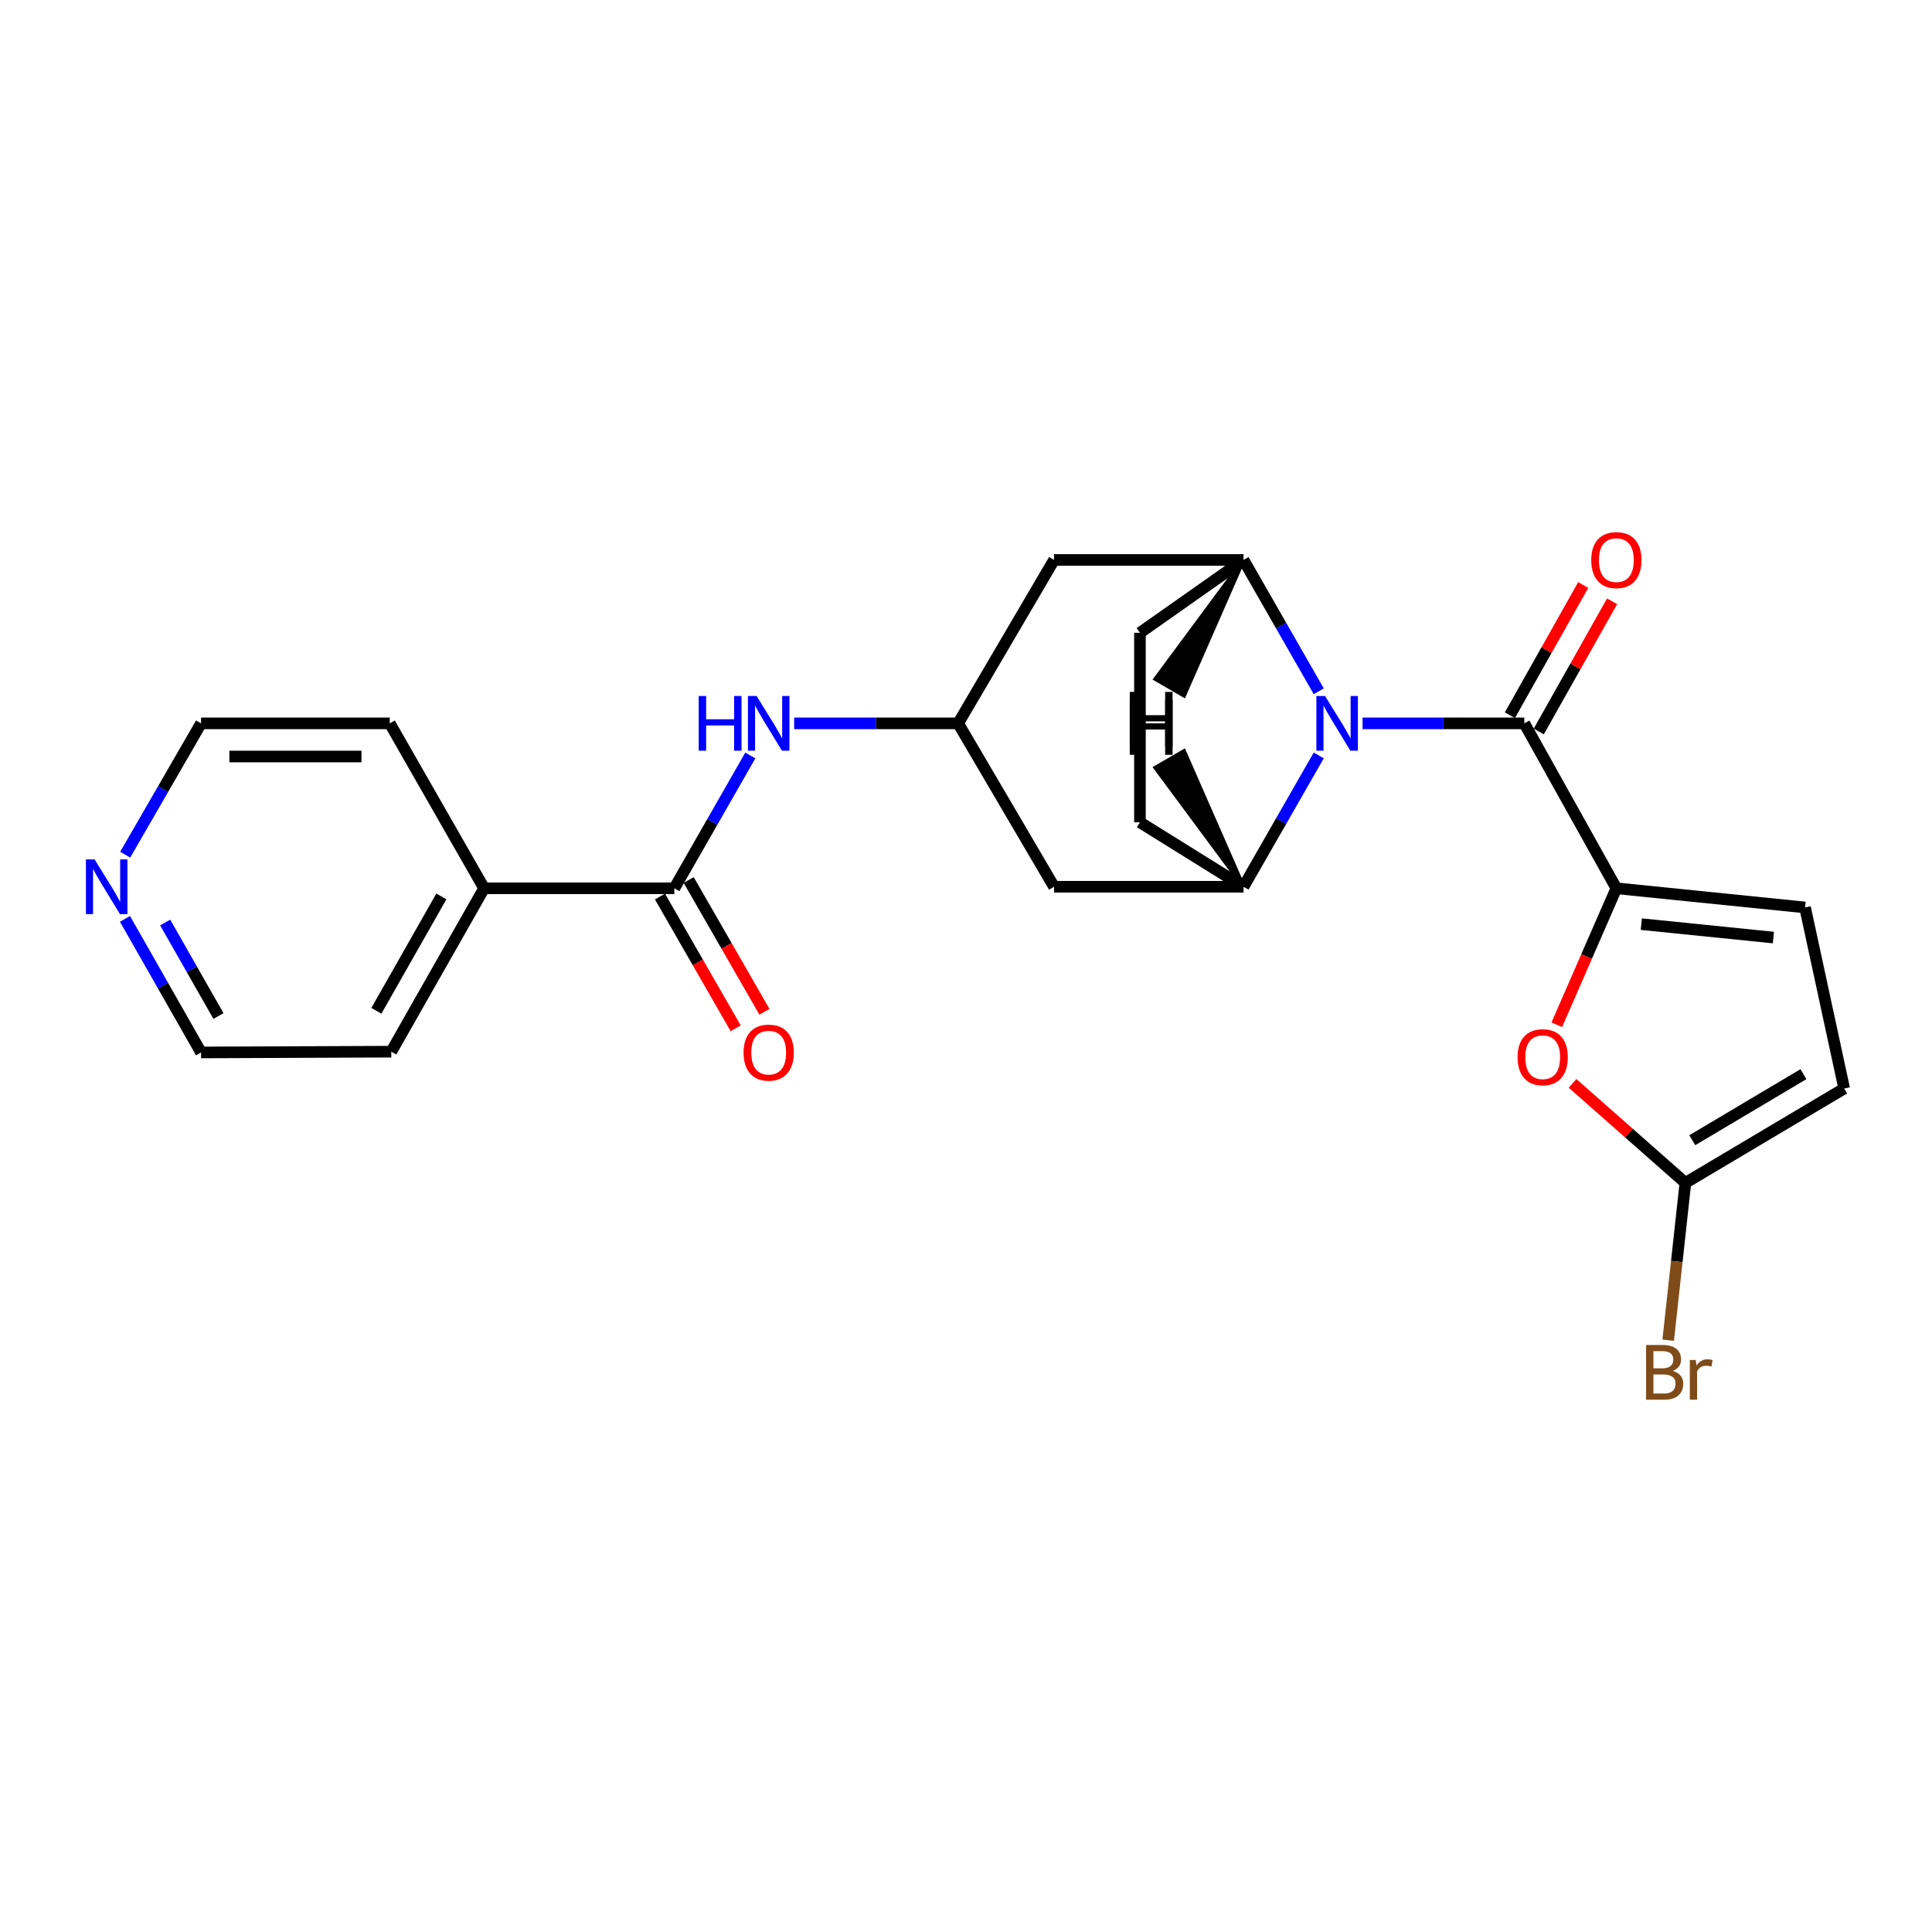 <?xml version='1.0' encoding='iso-8859-1'?>
<svg version='1.1' baseProfile='full'
              xmlns='http://www.w3.org/2000/svg'
                      xmlns:rdkit='http://www.rdkit.org/xml'
                      xmlns:xlink='http://www.w3.org/1999/xlink'
                  xml:space='preserve'
width='1000px' height='1000px' viewBox='0 0 1000 1000'>
<!-- END OF HEADER -->
<rect style='opacity:1.0;fill:#FFFFFF;stroke:none' width='1000' height='1000' x='0' y='0'> </rect>
<path class='bond-0' d='M 705.26,374.41 L 747.122,374.41' style='fill:none;fill-rule:evenodd;stroke:#0000FF;stroke-width:6px;stroke-linecap:butt;stroke-linejoin:miter;stroke-opacity:1' />
<path class='bond-0' d='M 747.122,374.41 L 788.985,374.41' style='fill:none;fill-rule:evenodd;stroke:#000000;stroke-width:6px;stroke-linecap:butt;stroke-linejoin:miter;stroke-opacity:1' />
<path class='bond-2' d='M 682.588,391.007 L 663.114,424.995' style='fill:none;fill-rule:evenodd;stroke:#0000FF;stroke-width:6px;stroke-linecap:butt;stroke-linejoin:miter;stroke-opacity:1' />
<path class='bond-2' d='M 663.114,424.995 L 643.64,458.983' style='fill:none;fill-rule:evenodd;stroke:#000000;stroke-width:6px;stroke-linecap:butt;stroke-linejoin:miter;stroke-opacity:1' />
<path class='bond-3' d='M 682.589,357.813 L 663.114,323.821' style='fill:none;fill-rule:evenodd;stroke:#0000FF;stroke-width:6px;stroke-linecap:butt;stroke-linejoin:miter;stroke-opacity:1' />
<path class='bond-3' d='M 663.114,323.821 L 643.64,289.828' style='fill:none;fill-rule:evenodd;stroke:#000000;stroke-width:6px;stroke-linecap:butt;stroke-linejoin:miter;stroke-opacity:1' />
<path class='bond-1' d='M 788.985,374.41 L 836.623,459.774' style='fill:none;fill-rule:evenodd;stroke:#000000;stroke-width:6px;stroke-linecap:butt;stroke-linejoin:miter;stroke-opacity:1' />
<path class='bond-13' d='M 796.459,378.62 L 815.438,344.923' style='fill:none;fill-rule:evenodd;stroke:#000000;stroke-width:6px;stroke-linecap:butt;stroke-linejoin:miter;stroke-opacity:1' />
<path class='bond-13' d='M 815.438,344.923 L 834.417,311.225' style='fill:none;fill-rule:evenodd;stroke:#FF0000;stroke-width:6px;stroke-linecap:butt;stroke-linejoin:miter;stroke-opacity:1' />
<path class='bond-13' d='M 781.51,370.201 L 800.489,336.503' style='fill:none;fill-rule:evenodd;stroke:#000000;stroke-width:6px;stroke-linecap:butt;stroke-linejoin:miter;stroke-opacity:1' />
<path class='bond-13' d='M 800.489,336.503 L 819.468,302.806' style='fill:none;fill-rule:evenodd;stroke:#FF0000;stroke-width:6px;stroke-linecap:butt;stroke-linejoin:miter;stroke-opacity:1' />
<path class='bond-4' d='M 836.623,459.774 L 821.205,495.1' style='fill:none;fill-rule:evenodd;stroke:#000000;stroke-width:6px;stroke-linecap:butt;stroke-linejoin:miter;stroke-opacity:1' />
<path class='bond-4' d='M 821.205,495.1 L 805.787,530.427' style='fill:none;fill-rule:evenodd;stroke:#FF0000;stroke-width:6px;stroke-linecap:butt;stroke-linejoin:miter;stroke-opacity:1' />
<path class='bond-7' d='M 836.623,459.774 L 934.291,469.696' style='fill:none;fill-rule:evenodd;stroke:#000000;stroke-width:6px;stroke-linecap:butt;stroke-linejoin:miter;stroke-opacity:1' />
<path class='bond-7' d='M 849.539,478.331 L 917.907,485.276' style='fill:none;fill-rule:evenodd;stroke:#000000;stroke-width:6px;stroke-linecap:butt;stroke-linejoin:miter;stroke-opacity:1' />
<path class='bond-10' d='M 643.64,458.983 L 545.571,458.983' style='fill:none;fill-rule:evenodd;stroke:#000000;stroke-width:6px;stroke-linecap:butt;stroke-linejoin:miter;stroke-opacity:1' />
<path class='bond-14' d='M 643.64,458.983 L 590.035,425.623' style='fill:none;fill-rule:evenodd;stroke:#000000;stroke-width:6px;stroke-linecap:butt;stroke-linejoin:miter;stroke-opacity:1' />
<path class='bond-28' d='M 643.64,458.983 L 612.856,388.758 L 598.012,397.361 Z' style='fill:#000000;fill-rule:evenodd;fill-opacity:1;stroke:#000000;stroke-width:2px;stroke-linecap:butt;stroke-linejoin:miter;stroke-opacity:1;' />
<path class='bond-11' d='M 643.64,289.828 L 545.571,289.828' style='fill:none;fill-rule:evenodd;stroke:#000000;stroke-width:6px;stroke-linecap:butt;stroke-linejoin:miter;stroke-opacity:1' />
<path class='bond-15' d='M 643.64,289.828 L 590.035,327.544' style='fill:none;fill-rule:evenodd;stroke:#000000;stroke-width:6px;stroke-linecap:butt;stroke-linejoin:miter;stroke-opacity:1' />
<path class='bond-29' d='M 643.64,289.828 L 598.011,351.449 L 612.855,360.052 Z' style='fill:#000000;fill-rule:evenodd;fill-opacity:1;stroke:#000000;stroke-width:2px;stroke-linecap:butt;stroke-linejoin:miter;stroke-opacity:1;' />
<path class='bond-6' d='M 813.959,560.761 L 843.157,586.505' style='fill:none;fill-rule:evenodd;stroke:#FF0000;stroke-width:6px;stroke-linecap:butt;stroke-linejoin:miter;stroke-opacity:1' />
<path class='bond-6' d='M 843.157,586.505 L 872.356,612.248' style='fill:none;fill-rule:evenodd;stroke:#000000;stroke-width:6px;stroke-linecap:butt;stroke-linejoin:miter;stroke-opacity:1' />
<path class='bond-5' d='M 349.033,459.774 L 368.698,425.401' style='fill:none;fill-rule:evenodd;stroke:#000000;stroke-width:6px;stroke-linecap:butt;stroke-linejoin:miter;stroke-opacity:1' />
<path class='bond-5' d='M 368.698,425.401 L 388.364,391.029' style='fill:none;fill-rule:evenodd;stroke:#0000FF;stroke-width:6px;stroke-linecap:butt;stroke-linejoin:miter;stroke-opacity:1' />
<path class='bond-16' d='M 341.596,464.049 L 361.196,498.15' style='fill:none;fill-rule:evenodd;stroke:#000000;stroke-width:6px;stroke-linecap:butt;stroke-linejoin:miter;stroke-opacity:1' />
<path class='bond-16' d='M 361.196,498.15 L 380.796,532.251' style='fill:none;fill-rule:evenodd;stroke:#FF0000;stroke-width:6px;stroke-linecap:butt;stroke-linejoin:miter;stroke-opacity:1' />
<path class='bond-16' d='M 356.47,455.499 L 376.07,489.6' style='fill:none;fill-rule:evenodd;stroke:#000000;stroke-width:6px;stroke-linecap:butt;stroke-linejoin:miter;stroke-opacity:1' />
<path class='bond-16' d='M 376.07,489.6 L 395.67,523.702' style='fill:none;fill-rule:evenodd;stroke:#FF0000;stroke-width:6px;stroke-linecap:butt;stroke-linejoin:miter;stroke-opacity:1' />
<path class='bond-17' d='M 349.033,459.774 L 250.573,459.774' style='fill:none;fill-rule:evenodd;stroke:#000000;stroke-width:6px;stroke-linecap:butt;stroke-linejoin:miter;stroke-opacity:1' />
<path class='bond-19' d='M 872.356,612.248 L 867.903,652.969' style='fill:none;fill-rule:evenodd;stroke:#000000;stroke-width:6px;stroke-linecap:butt;stroke-linejoin:miter;stroke-opacity:1' />
<path class='bond-19' d='M 867.903,652.969 L 863.451,693.691' style='fill:none;fill-rule:evenodd;stroke:#7F4C19;stroke-width:6px;stroke-linecap:butt;stroke-linejoin:miter;stroke-opacity:1' />
<path class='bond-26' d='M 872.356,612.248 L 954.545,563.409' style='fill:none;fill-rule:evenodd;stroke:#000000;stroke-width:6px;stroke-linecap:butt;stroke-linejoin:miter;stroke-opacity:1' />
<path class='bond-26' d='M 875.92,590.173 L 933.453,555.986' style='fill:none;fill-rule:evenodd;stroke:#000000;stroke-width:6px;stroke-linecap:butt;stroke-linejoin:miter;stroke-opacity:1' />
<path class='bond-12' d='M 934.291,469.696 L 954.545,563.409' style='fill:none;fill-rule:evenodd;stroke:#000000;stroke-width:6px;stroke-linecap:butt;stroke-linejoin:miter;stroke-opacity:1' />
<path class='bond-8' d='M 411.064,374.41 L 453.502,374.41' style='fill:none;fill-rule:evenodd;stroke:#0000FF;stroke-width:6px;stroke-linecap:butt;stroke-linejoin:miter;stroke-opacity:1' />
<path class='bond-8' d='M 453.502,374.41 L 495.941,374.41' style='fill:none;fill-rule:evenodd;stroke:#000000;stroke-width:6px;stroke-linecap:butt;stroke-linejoin:miter;stroke-opacity:1' />
<path class='bond-9' d='M 495.941,374.41 L 545.571,289.828' style='fill:none;fill-rule:evenodd;stroke:#000000;stroke-width:6px;stroke-linecap:butt;stroke-linejoin:miter;stroke-opacity:1' />
<path class='bond-25' d='M 495.941,374.41 L 545.571,458.983' style='fill:none;fill-rule:evenodd;stroke:#000000;stroke-width:6px;stroke-linecap:butt;stroke-linejoin:miter;stroke-opacity:1' />
<path class='bond-24' d='M 590.035,425.623 L 590.035,327.544' style='fill:none;fill-rule:evenodd;stroke:#000000;stroke-width:6px;stroke-linecap:butt;stroke-linejoin:miter;stroke-opacity:1' />
<path class='bond-22' d='M 250.573,459.774 L 201.744,374.41' style='fill:none;fill-rule:evenodd;stroke:#000000;stroke-width:6px;stroke-linecap:butt;stroke-linejoin:miter;stroke-opacity:1' />
<path class='bond-23' d='M 250.573,459.774 L 202.525,544.346' style='fill:none;fill-rule:evenodd;stroke:#000000;stroke-width:6px;stroke-linecap:butt;stroke-linejoin:miter;stroke-opacity:1' />
<path class='bond-23' d='M 228.449,463.985 L 194.815,523.185' style='fill:none;fill-rule:evenodd;stroke:#000000;stroke-width:6px;stroke-linecap:butt;stroke-linejoin:miter;stroke-opacity:1' />
<path class='bond-18' d='M 64.688,475.61 L 84.377,510.178' style='fill:none;fill-rule:evenodd;stroke:#0000FF;stroke-width:6px;stroke-linecap:butt;stroke-linejoin:miter;stroke-opacity:1' />
<path class='bond-18' d='M 84.377,510.178 L 104.066,544.747' style='fill:none;fill-rule:evenodd;stroke:#000000;stroke-width:6px;stroke-linecap:butt;stroke-linejoin:miter;stroke-opacity:1' />
<path class='bond-18' d='M 85.502,477.49 L 99.285,501.687' style='fill:none;fill-rule:evenodd;stroke:#0000FF;stroke-width:6px;stroke-linecap:butt;stroke-linejoin:miter;stroke-opacity:1' />
<path class='bond-18' d='M 99.285,501.687 L 113.067,525.885' style='fill:none;fill-rule:evenodd;stroke:#000000;stroke-width:6px;stroke-linecap:butt;stroke-linejoin:miter;stroke-opacity:1' />
<path class='bond-27' d='M 64.806,442.381 L 84.436,408.396' style='fill:none;fill-rule:evenodd;stroke:#0000FF;stroke-width:6px;stroke-linecap:butt;stroke-linejoin:miter;stroke-opacity:1' />
<path class='bond-27' d='M 84.436,408.396 L 104.066,374.41' style='fill:none;fill-rule:evenodd;stroke:#000000;stroke-width:6px;stroke-linecap:butt;stroke-linejoin:miter;stroke-opacity:1' />
<path class='bond-20' d='M 104.066,374.41 L 201.744,374.41' style='fill:none;fill-rule:evenodd;stroke:#000000;stroke-width:6px;stroke-linecap:butt;stroke-linejoin:miter;stroke-opacity:1' />
<path class='bond-20' d='M 118.717,391.567 L 187.092,391.567' style='fill:none;fill-rule:evenodd;stroke:#000000;stroke-width:6px;stroke-linecap:butt;stroke-linejoin:miter;stroke-opacity:1' />
<path class='bond-21' d='M 104.066,544.747 L 202.525,544.346' style='fill:none;fill-rule:evenodd;stroke:#000000;stroke-width:6px;stroke-linecap:butt;stroke-linejoin:miter;stroke-opacity:1' />
<path  class='atom-0' d='M 685.838 360.25
L 695.118 375.25
Q 696.038 376.73, 697.518 379.41
Q 698.998 382.09, 699.078 382.25
L 699.078 360.25
L 702.838 360.25
L 702.838 388.57
L 698.958 388.57
L 688.998 372.17
Q 687.838 370.25, 686.598 368.05
Q 685.398 365.85, 685.038 365.17
L 685.038 388.57
L 681.358 388.57
L 681.358 360.25
L 685.838 360.25
' fill='#0000FF'/>
<path  class='atom-5' d='M 785.497 547.209
Q 785.497 540.409, 788.857 536.609
Q 792.217 532.809, 798.497 532.809
Q 804.777 532.809, 808.137 536.609
Q 811.497 540.409, 811.497 547.209
Q 811.497 554.089, 808.097 558.009
Q 804.697 561.889, 798.497 561.889
Q 792.257 561.889, 788.857 558.009
Q 785.497 554.129, 785.497 547.209
M 798.497 558.689
Q 802.817 558.689, 805.137 555.809
Q 807.497 552.889, 807.497 547.209
Q 807.497 541.649, 805.137 538.849
Q 802.817 536.009, 798.497 536.009
Q 794.177 536.009, 791.817 538.809
Q 789.497 541.609, 789.497 547.209
Q 789.497 552.929, 791.817 555.809
Q 794.177 558.689, 798.497 558.689
' fill='#FF0000'/>
<path  class='atom-9' d='M 361.652 360.25
L 365.492 360.25
L 365.492 372.29
L 379.972 372.29
L 379.972 360.25
L 383.812 360.25
L 383.812 388.57
L 379.972 388.57
L 379.972 375.49
L 365.492 375.49
L 365.492 388.57
L 361.652 388.57
L 361.652 360.25
' fill='#0000FF'/>
<path  class='atom-9' d='M 391.612 360.25
L 400.892 375.25
Q 401.812 376.73, 403.292 379.41
Q 404.772 382.09, 404.852 382.25
L 404.852 360.25
L 408.612 360.25
L 408.612 388.57
L 404.732 388.57
L 394.772 372.17
Q 393.612 370.25, 392.372 368.05
Q 391.172 365.85, 390.812 365.17
L 390.812 388.57
L 387.132 388.57
L 387.132 360.25
L 391.612 360.25
' fill='#0000FF'/>
<path  class='atom-14' d='M 823.623 289.908
Q 823.623 283.108, 826.983 279.308
Q 830.343 275.508, 836.623 275.508
Q 842.903 275.508, 846.263 279.308
Q 849.623 283.108, 849.623 289.908
Q 849.623 296.788, 846.223 300.708
Q 842.823 304.588, 836.623 304.588
Q 830.383 304.588, 826.983 300.708
Q 823.623 296.828, 823.623 289.908
M 836.623 301.388
Q 840.943 301.388, 843.263 298.508
Q 845.623 295.588, 845.623 289.908
Q 845.623 284.348, 843.263 281.548
Q 840.943 278.708, 836.623 278.708
Q 832.303 278.708, 829.943 281.508
Q 827.623 284.308, 827.623 289.908
Q 827.623 295.628, 829.943 298.508
Q 832.303 301.388, 836.623 301.388
' fill='#FF0000'/>
<path  class='atom-17' d='M 384.872 544.827
Q 384.872 538.027, 388.232 534.227
Q 391.592 530.427, 397.872 530.427
Q 404.152 530.427, 407.512 534.227
Q 410.872 538.027, 410.872 544.827
Q 410.872 551.707, 407.472 555.627
Q 404.072 559.507, 397.872 559.507
Q 391.632 559.507, 388.232 555.627
Q 384.872 551.747, 384.872 544.827
M 397.872 556.307
Q 402.192 556.307, 404.512 553.427
Q 406.872 550.507, 406.872 544.827
Q 406.872 539.267, 404.512 536.467
Q 402.192 533.627, 397.872 533.627
Q 393.552 533.627, 391.192 536.427
Q 388.872 539.227, 388.872 544.827
Q 388.872 550.547, 391.192 553.427
Q 393.552 556.307, 397.872 556.307
' fill='#FF0000'/>
<path  class='atom-19' d='M 48.957 444.823
L 58.237 459.823
Q 59.157 461.303, 60.637 463.983
Q 62.117 466.663, 62.197 466.823
L 62.197 444.823
L 65.957 444.823
L 65.957 473.143
L 62.077 473.143
L 52.117 456.743
Q 50.957 454.823, 49.717 452.623
Q 48.517 450.423, 48.157 449.743
L 48.157 473.143
L 44.477 473.143
L 44.477 444.823
L 48.957 444.823
' fill='#0000FF'/>
<path  class='atom-20' d='M 865.773 709.597
Q 868.493 710.357, 869.853 712.037
Q 871.253 713.677, 871.253 716.117
Q 871.253 720.037, 868.733 722.277
Q 866.253 724.477, 861.533 724.477
L 852.013 724.477
L 852.013 696.157
L 860.373 696.157
Q 865.213 696.157, 867.653 698.117
Q 870.093 700.077, 870.093 703.677
Q 870.093 707.957, 865.773 709.597
M 855.813 699.357
L 855.813 708.237
L 860.373 708.237
Q 863.173 708.237, 864.613 707.117
Q 866.093 705.957, 866.093 703.677
Q 866.093 699.357, 860.373 699.357
L 855.813 699.357
M 861.533 721.277
Q 864.293 721.277, 865.773 719.957
Q 867.253 718.637, 867.253 716.117
Q 867.253 713.797, 865.613 712.637
Q 864.013 711.437, 860.933 711.437
L 855.813 711.437
L 855.813 721.277
L 861.533 721.277
' fill='#7F4C19'/>
<path  class='atom-20' d='M 877.693 703.917
L 878.133 706.757
Q 880.293 703.557, 883.813 703.557
Q 884.933 703.557, 886.453 703.957
L 885.853 707.317
Q 884.133 706.917, 883.173 706.917
Q 881.493 706.917, 880.373 707.597
Q 879.293 708.237, 878.413 709.797
L 878.413 724.477
L 874.653 724.477
L 874.653 703.917
L 877.693 703.917
' fill='#7F4C19'/>
<path  class='atom-25' d='M 584.767 362.357
L 588.607 362.357
L 588.607 374.397
L 603.087 374.397
L 603.087 362.357
L 606.927 362.357
L 606.927 390.677
L 603.087 390.677
L 603.087 377.597
L 588.607 377.597
L 588.607 390.677
L 584.767 390.677
L 584.767 362.357
' fill='#000000'/>
<path  class='atom-26' d='M 584.765 358.133
L 588.605 358.133
L 588.605 370.173
L 603.085 370.173
L 603.085 358.133
L 606.925 358.133
L 606.925 386.453
L 603.085 386.453
L 603.085 373.373
L 588.605 373.373
L 588.605 386.453
L 584.765 386.453
L 584.765 358.133
' fill='#000000'/>
</svg>
